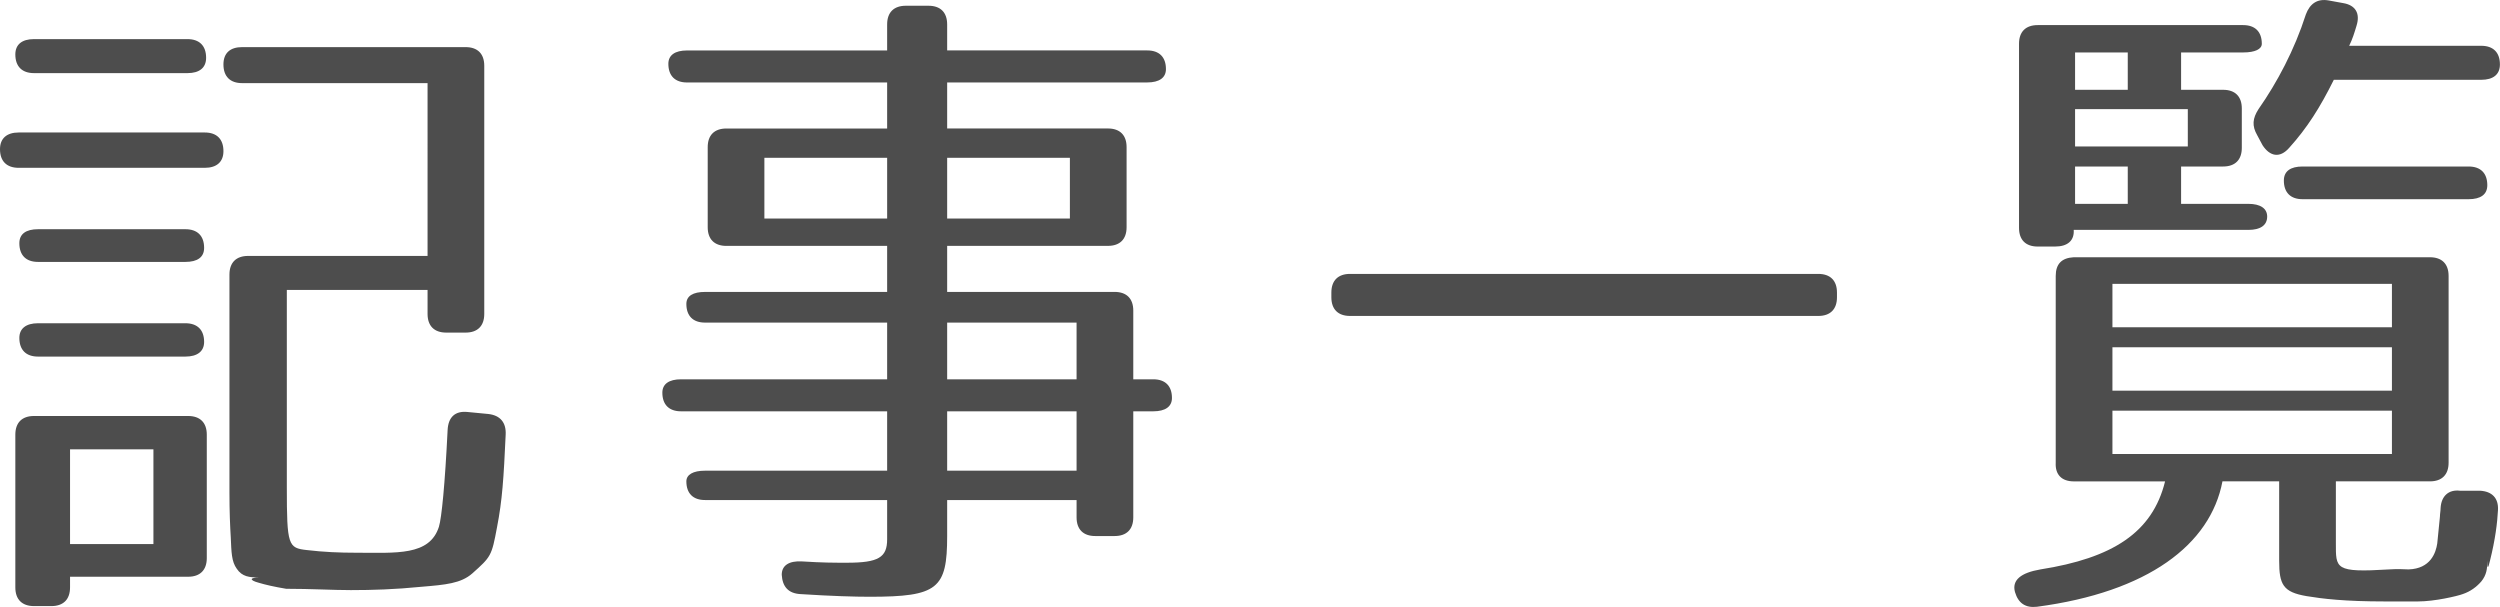 <?xml version="1.0" encoding="utf-8"?>
<!-- Generator: Adobe Illustrator 22.1.0, SVG Export Plug-In . SVG Version: 6.00 Build 0)  -->
<svg version="1.1" id="レイヤー_1" xmlns="http://www.w3.org/2000/svg" xmlns:xlink="http://www.w3.org/1999/xlink" x="0px"
	 y="0px" viewBox="0 0 85.268 20.702" style="enable-background:new 0 0 85.268 20.702;" xml:space="preserve">
<g>
	<g>
		<path style="fill:#4D4D4D;" d="M7.621,5.156c0,0.364-0.228,0.568-0.637,0.568H0.637C0.228,5.724,0,5.497,0,5.088
			c0-0.364,0.228-0.569,0.637-0.569h6.348C7.394,4.519,7.621,4.746,7.621,5.156z M7.03,1.971c0,0.341-0.228,0.523-0.637,0.523H1.16
			c-0.409,0-0.637-0.228-0.637-0.637c0-0.341,0.228-0.523,0.637-0.523h5.232C6.802,1.334,7.03,1.561,7.03,1.971z M7.053,14.825
			v4.209c0,0.409-0.228,0.637-0.637,0.637H2.389v0.364c0,0.41-0.228,0.637-0.637,0.637H1.16c-0.409,0-0.637-0.227-0.637-0.637v-5.21
			c0-0.41,0.228-0.637,0.637-0.637h5.255C6.825,14.188,7.053,14.415,7.053,14.825z M6.962,8.455c0,0.318-0.228,0.478-0.637,0.478
			H1.297c-0.41,0-0.637-0.228-0.637-0.637c0-0.318,0.228-0.478,0.637-0.478h5.028C6.734,7.818,6.962,8.045,6.962,8.455z
			 M6.962,11.662c0,0.319-0.228,0.5-0.637,0.5H1.297c-0.41,0-0.637-0.228-0.637-0.637c0-0.319,0.228-0.5,0.637-0.5h5.028
			C6.734,11.026,6.962,11.253,6.962,11.662z M2.389,18.556h2.844v-3.23H2.389V18.556z M16.517,2.244v8.463
			c0,0.41-0.228,0.637-0.637,0.637h-0.66c-0.41,0-0.637-0.228-0.637-0.637V9.888h-4.8v6.734c0,1.979,0.045,2.07,0.683,2.139
			c0.569,0.068,1.115,0.091,1.684,0.091c1.365,0,2.502,0.114,2.821-0.887c0.091-0.296,0.205-1.434,0.296-3.299
			c0.022-0.433,0.25-0.66,0.683-0.614l0.705,0.068c0.41,0.046,0.614,0.296,0.592,0.706c-0.068,1.479-0.114,2.229-0.296,3.162
			c-0.182,0.979-0.205,1.001-0.842,1.57c-0.387,0.341-0.91,0.387-1.729,0.455c-0.91,0.091-1.684,0.114-2.412,0.114
			c-0.614,0-1.365-0.045-2.207-0.045c-0.409-0.068-0.705-0.137-0.933-0.205c-0.341-0.091-0.318-0.182,0.046-0.182H8.827
			c-0.318,0-0.569-0.023-0.751-0.296c-0.182-0.25-0.182-0.569-0.205-1.069c-0.023-0.387-0.045-0.864-0.045-1.524v-7.44
			c0-0.409,0.228-0.637,0.637-0.637h6.12V2.835H8.258c-0.41,0-0.637-0.228-0.637-0.637c0-0.387,0.228-0.591,0.637-0.591h7.622
			C16.29,1.607,16.517,1.834,16.517,2.244z"/>
		<path style="fill:#4D4D4D;" d="M38.653,10.593v2.344h0.682c0.41,0,0.637,0.228,0.637,0.637c0,0.296-0.228,0.455-0.637,0.455
			h-0.682v3.617c0,0.41-0.228,0.637-0.637,0.637h-0.66c-0.41,0-0.637-0.228-0.637-0.637v-0.591h-4.414v1.229
			c0,1.797-0.318,2.07-2.639,2.07c-0.5,0-1.297-0.022-2.366-0.091c-0.409-0.023-0.614-0.25-0.637-0.66
			c0-0.319,0.25-0.478,0.683-0.455c0.728,0.045,1.046,0.045,1.547,0.045c1.069,0,1.365-0.182,1.365-0.796v-1.342h-6.211
			c-0.41,0-0.637-0.228-0.637-0.637c0-0.228,0.228-0.364,0.637-0.364h6.211v-2.025h-7.03c-0.409,0-0.637-0.228-0.637-0.637
			c0-0.295,0.228-0.455,0.637-0.455h7.03v-1.934h-6.211c-0.41,0-0.637-0.228-0.637-0.637c0-0.273,0.228-0.409,0.637-0.409h6.211
			v-1.57h-5.483c-0.409,0-0.637-0.228-0.637-0.637v-2.73c0-0.41,0.228-0.637,0.637-0.637h5.483v-1.57h-6.825
			c-0.41,0-0.637-0.228-0.637-0.637c0-0.296,0.228-0.455,0.637-0.455h6.825V0.833c0-0.41,0.228-0.637,0.637-0.637h0.773
			c0.41,0,0.637,0.228,0.637,0.637v0.887h6.825c0.41,0,0.637,0.228,0.637,0.637c0,0.295-0.228,0.455-0.637,0.455h-6.825v1.57h5.483
			c0.41,0,0.637,0.228,0.637,0.637v2.73c0,0.41-0.228,0.637-0.637,0.637h-5.483v1.57h5.71C38.425,9.956,38.653,10.184,38.653,10.593
			z M26.071,7.453h4.187v-2.07h-4.187V7.453z M32.305,7.453h4.186v-2.07h-4.186V7.453z M32.305,12.937h4.414v-1.934h-4.414V12.937z
			 M32.305,16.054h4.414v-2.025h-4.414V16.054z"/>
		<path style="fill:#4D4D4D;" d="M62.654,9.979v0.16c0,0.409-0.228,0.637-0.637,0.637H46.046c-0.409,0-0.637-0.228-0.637-0.637
			v-0.16c0-0.409,0.228-0.637,0.637-0.637h15.971C62.427,9.342,62.654,9.57,62.654,9.979z"/>
		<path style="fill:#4D4D4D;" d="M70.115,15.781v-6.37c0-0.41,0.205-0.614,0.614-0.637h12.149c0.409,0,0.637,0.228,0.637,0.637v6.37
			c0,0.409-0.228,0.637-0.637,0.637h-3.208v2.093c0,0.887-0.046,1.024,1.82,0.91c0.318-0.023,0.523,0,0.659,0
			c0.751-0.023,0.933-0.569,0.979-0.887l0.091-0.91c0-0.091,0.023-0.205,0.023-0.296c0.023-0.409,0.273-0.637,0.66-0.591h0.683
			c0.409,0.022,0.637,0.25,0.614,0.66c-0.022,0.432-0.091,1.001-0.273,1.729c-0.068,0.296-0.091,0.273-0.091,0
			c0,0.273-0.022,0.478-0.205,0.706c-0.159,0.182-0.364,0.341-0.637,0.432c-0.182,0.068-0.955,0.25-1.524,0.25h-1.115
			c-1.388,0-2.139-0.091-2.685-0.182c-0.796-0.137-0.933-0.387-0.933-1.206v-2.708h-1.934c-0.41,2.162-2.548,3.777-6.325,4.277
			c-0.387,0.045-0.637-0.114-0.751-0.5c-0.114-0.41,0.205-0.66,0.865-0.773c2.457-0.387,3.822-1.251,4.254-3.003h-3.117
			C70.32,16.417,70.093,16.19,70.115,15.781z M77.327,7.386c0,0.295-0.228,0.455-0.637,0.455h-5.961
			c0.023,0.364-0.205,0.568-0.637,0.568h-0.592c-0.409,0-0.637-0.227-0.637-0.637V1.493c0-0.41,0.228-0.637,0.637-0.637h7.007
			c0.41,0,0.637,0.228,0.637,0.637c0,0.182-0.228,0.296-0.637,0.296h-2.116v1.274h1.434c0.409,0,0.637,0.228,0.637,0.637v1.342
			c0,0.409-0.228,0.637-0.637,0.637h-1.434v1.274h2.298C77.1,6.953,77.327,7.113,77.327,7.386z M70.775,3.063h1.797V1.789h-1.797
			V3.063z M70.775,4.996h3.845V3.723h-3.845V4.996z M72.572,6.953V5.679h-1.797v1.274H72.572z M72.049,11.162h9.533V9.683h-9.533
			V11.162z M72.049,11.845v1.479h9.533v-1.479H72.049z M72.049,14.006v1.479h9.533v-1.479H72.049z M78.078,5.042
			c-0.318,0.364-0.66,0.295-0.91-0.091L76.986,4.61c-0.182-0.318-0.159-0.569,0.045-0.887c0.637-0.91,1.229-2.025,1.615-3.23
			c0.136-0.364,0.387-0.546,0.773-0.478l0.5,0.091c0.41,0.068,0.592,0.341,0.455,0.773c-0.068,0.228-0.137,0.455-0.25,0.683h4.504
			c0.41,0,0.637,0.228,0.637,0.637c0,0.341-0.228,0.523-0.637,0.523h-5.028C79.125,3.677,78.692,4.36,78.078,5.042z M84.835,6.316
			c0,0.318-0.228,0.478-0.637,0.478h-5.665c-0.409,0-0.637-0.228-0.637-0.637c0-0.319,0.228-0.478,0.637-0.478h5.665
			C84.607,5.679,84.835,5.907,84.835,6.316z"/>
	</g>
</g>
</svg>

